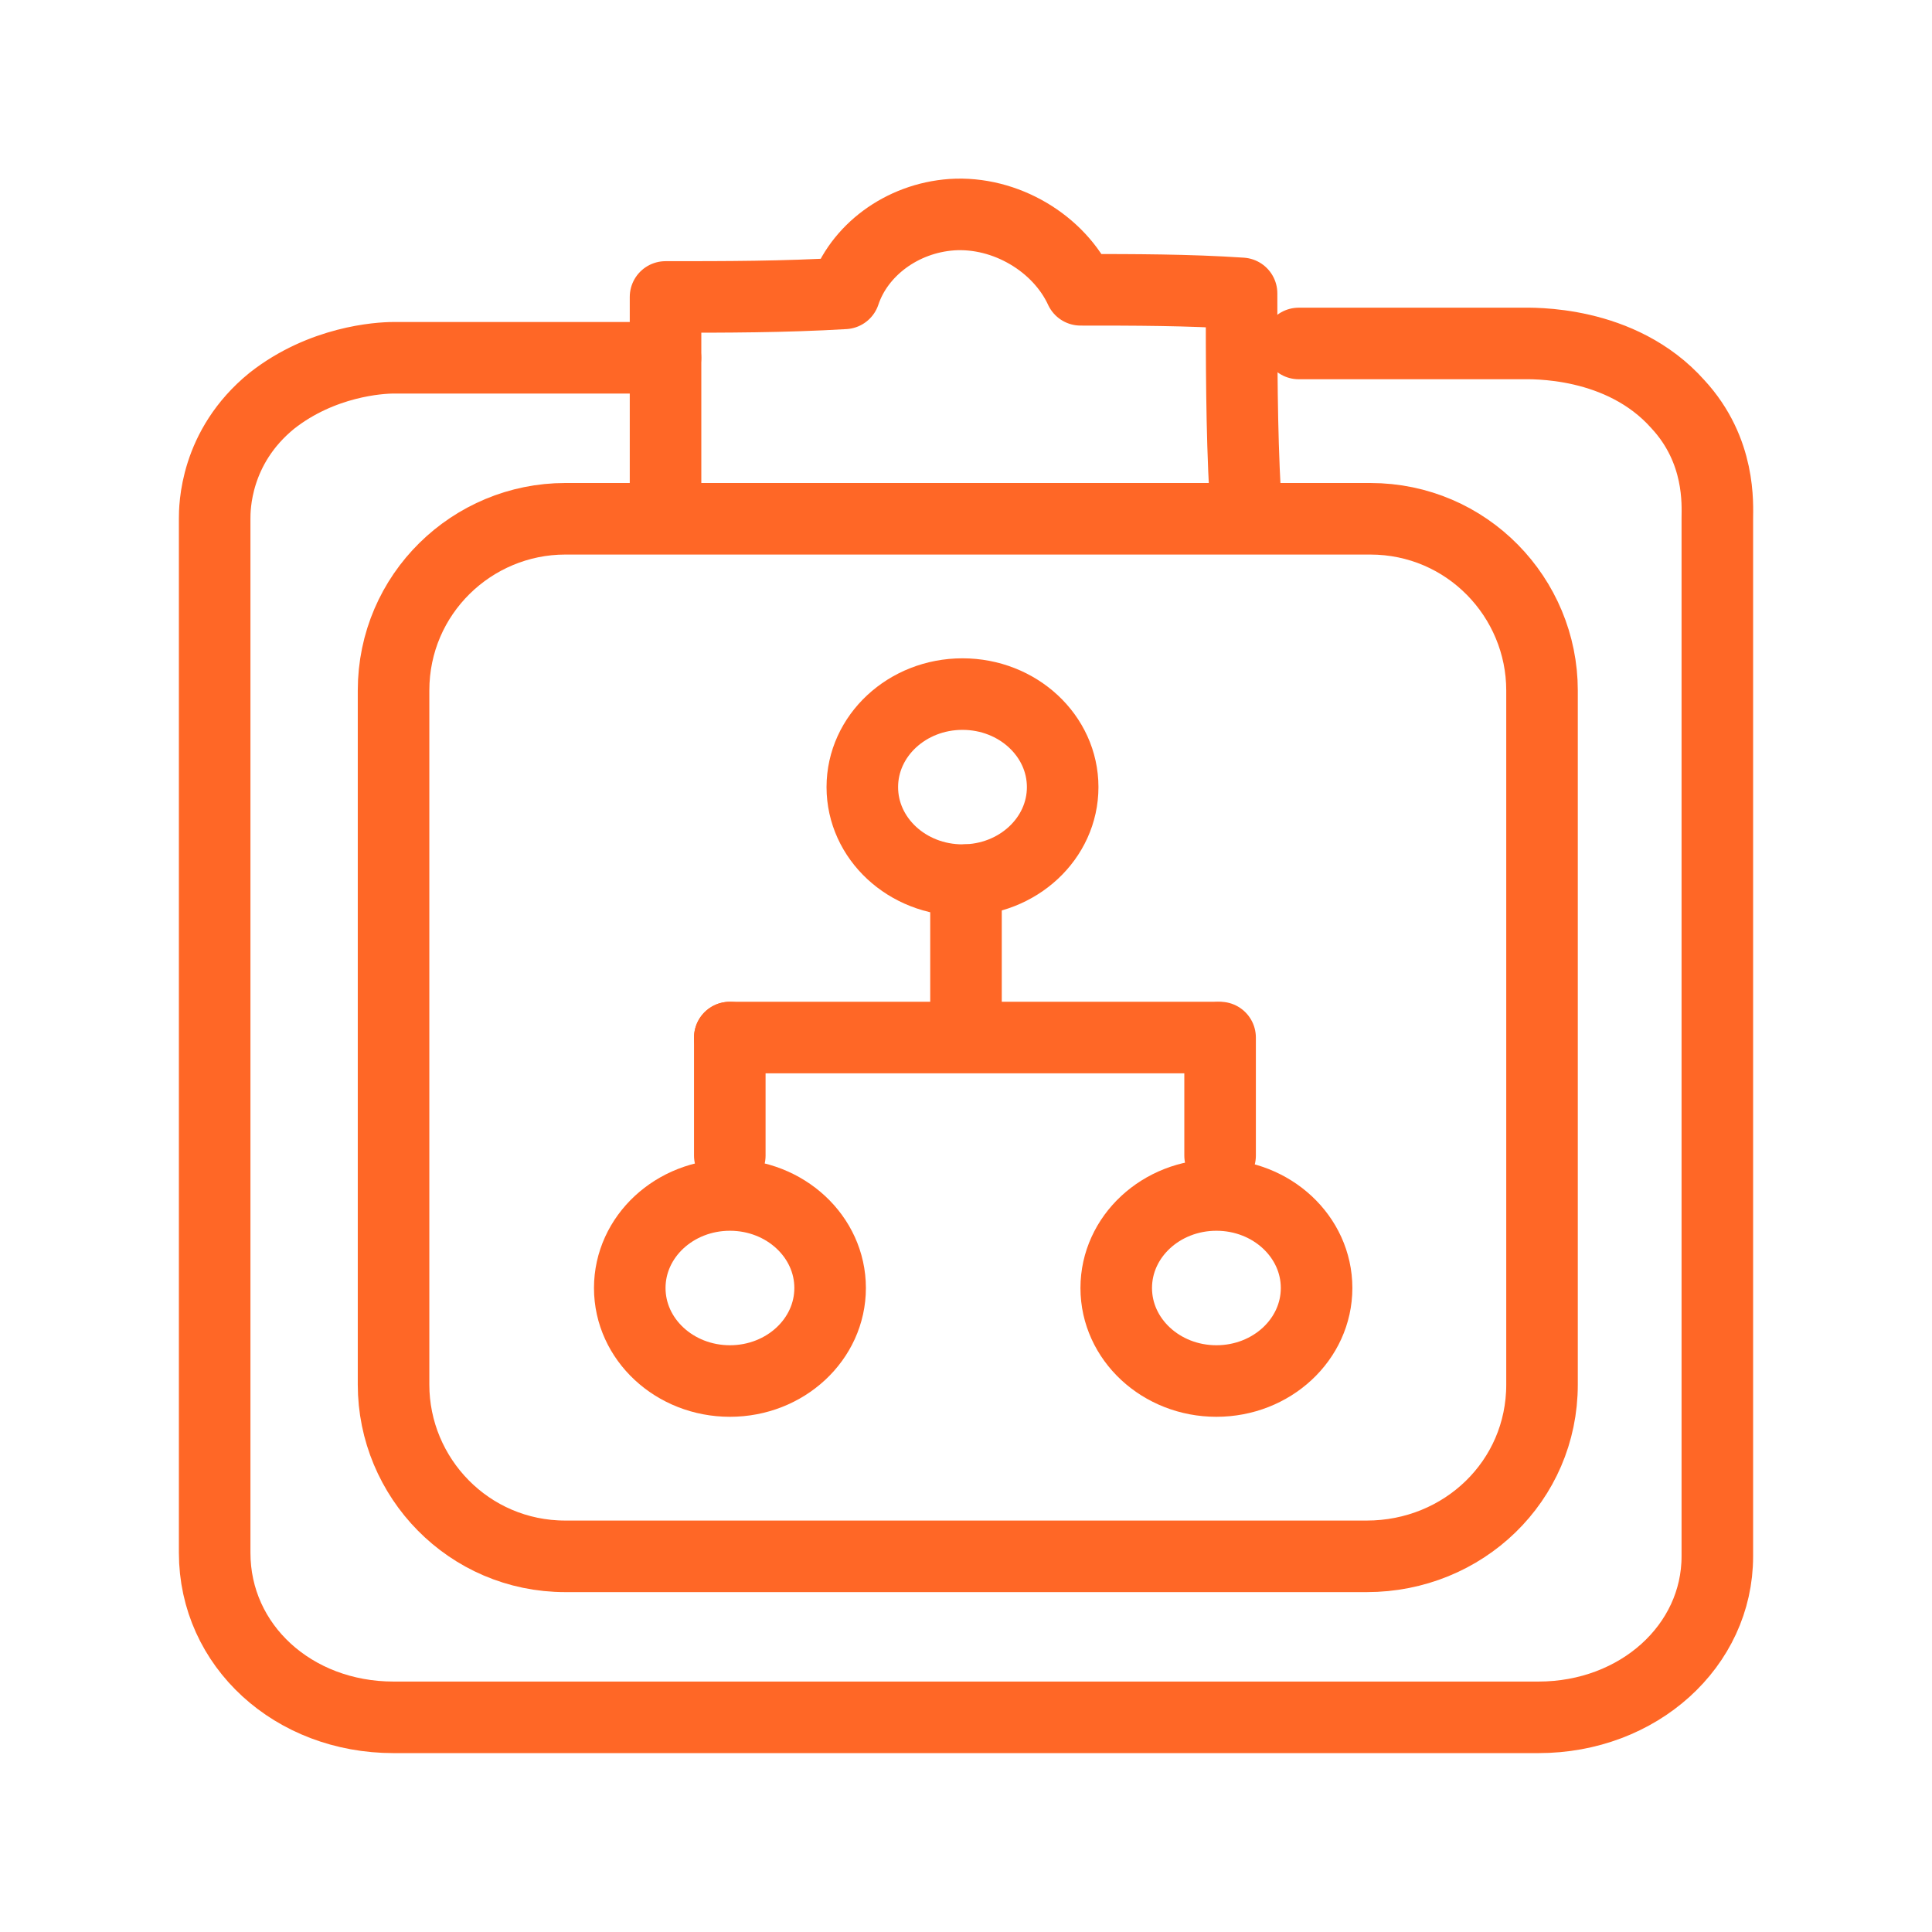 <?xml version="1.0" encoding="UTF-8"?>
<svg xmlns="http://www.w3.org/2000/svg" width="54" height="54" viewBox="0 0 54 54" fill="none">
  <path d="M20.398 29H33.998" stroke="#FF6726" stroke-width="2" stroke-miterlimit="10" stroke-linecap="round"></path>
  <path d="M18.6 10C16.1 10 13.6 10 11 10C10.6 10 9 10.1 7.6 11.2C6 12.5 6 14.2 6 14.5C6 24.1 6 33.8 6 43.4C6 46 8.2 48 11 48H43C45.8 48 48 46 48 43.5V14.5C48 14.1 48.1 12.6 46.9 11.3C45.3 9.5 42.8 9.6 42.5 9.6C40.4 9.6 38.4 9.6 36.3 9.6" stroke="#FF6726" stroke-width="2" stroke-miterlimit="10" stroke-linecap="round"></path>
  <path d="M38.2 43.5H15.8C13.1 43.5 11 41.3 11 38.7V19.3C11 16.6 13.2 14.5 15.8 14.5H38.3C41 14.5 43.1 16.7 43.1 19.3V38.7C43.1 41.4 40.9 43.5 38.2 43.5Z" stroke="#FF6726" stroke-width="2" stroke-miterlimit="10" stroke-linecap="round"></path>
  <path d="M26.902 24.6C28.448 24.6 29.702 23.436 29.702 22C29.702 20.564 28.448 19.4 26.902 19.4C25.355 19.4 24.102 20.564 24.102 22C24.102 23.436 25.355 24.6 26.902 24.6Z" stroke="#FF6726" stroke-width="2" stroke-miterlimit="10" stroke-linecap="round"></path>
  <path d="M20.402 38.6C21.948 38.6 23.202 37.436 23.202 36C23.202 34.564 21.948 33.4 20.402 33.4C18.855 33.4 17.602 34.564 17.602 36C17.602 37.436 18.855 38.6 20.402 38.6Z" stroke="#FF6726" stroke-width="2" stroke-miterlimit="10" stroke-linecap="round"></path>
  <path d="M33.999 38.6C35.546 38.6 36.799 37.436 36.799 36C36.799 34.564 35.546 33.4 33.999 33.4C32.453 33.4 31.199 34.564 31.199 36C31.199 37.436 32.453 38.6 33.999 38.6Z" stroke="#FF6726" stroke-width="2" stroke-miterlimit="10" stroke-linecap="round"></path>
  <path d="M27 28.9C27 27.5 27 26 27 24.6" stroke="#FF6726" stroke-width="2" stroke-miterlimit="10" stroke-linecap="round"></path>
  <path d="M34.102 32.3C34.102 31.2 34.102 30.1 34.102 29" stroke="#FF6726" stroke-width="2" stroke-miterlimit="10" stroke-linecap="round"></path>
  <path d="M20.398 32.3C20.398 31.2 20.398 30.1 20.398 29" stroke="#FF6726" stroke-width="2" stroke-miterlimit="10" stroke-linecap="round"></path>
  <path d="M18.602 13.8C18.602 12 18.602 10.1 18.602 8.3C20.302 8.3 21.902 8.3 23.602 8.2C24.002 7 25.202 6.1 26.602 6C28.102 5.9 29.602 6.8 30.202 8.1C31.702 8.1 33.202 8.1 34.702 8.2C34.702 10.1 34.702 12 34.802 13.8" stroke="#FF6726" stroke-width="2" stroke-miterlimit="10" stroke-linecap="round" stroke-linejoin="round"></path>
</svg>
